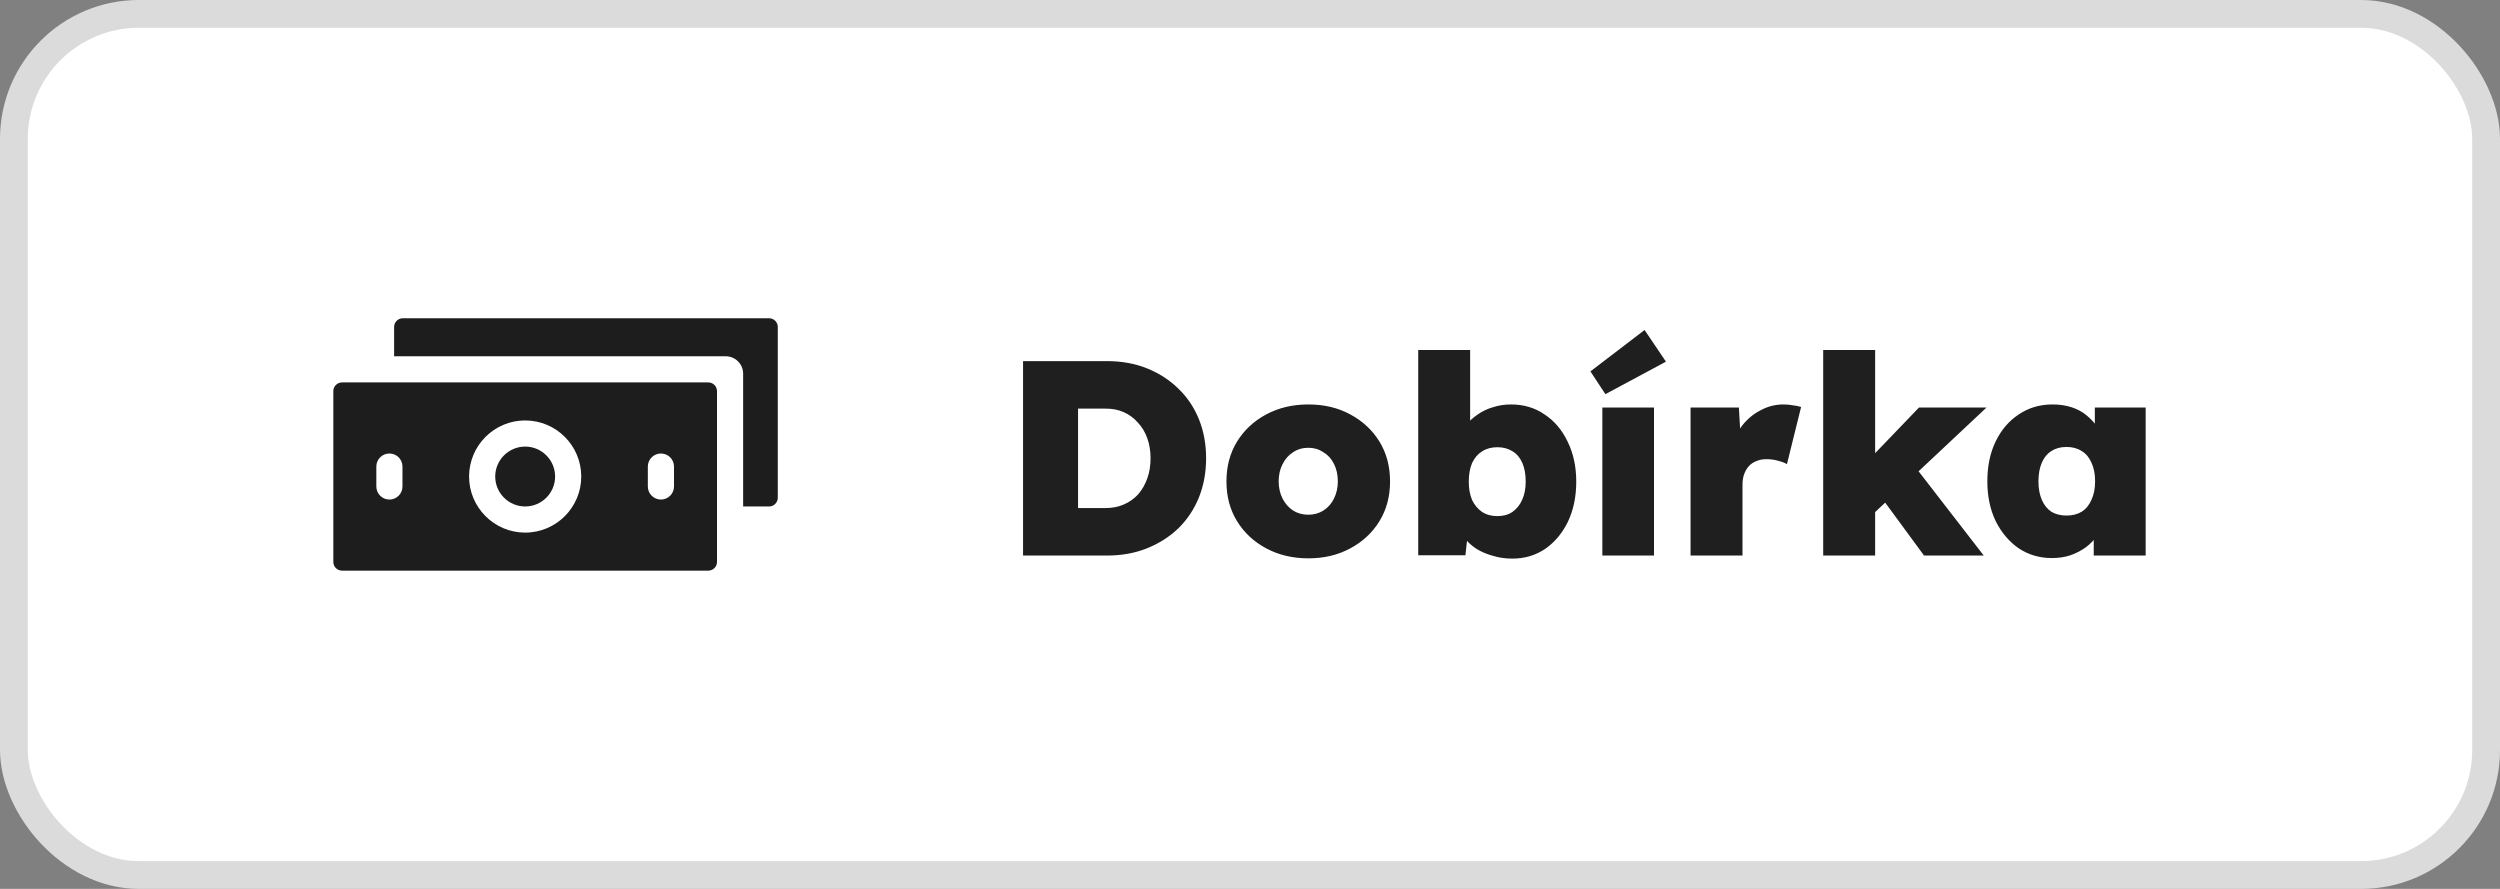 <svg width="90" height="32" viewBox="0 0 90 32" fill="none" xmlns="http://www.w3.org/2000/svg">
<rect x="0" y="0" width="90" height="32" fill="#808080" stroke="none"/>
<rect x="0.5" y="0.5" width="89" height="31" rx="4.5" fill="white" stroke="#DBDBDB"/>
<path d="M36.83 20V13H39.85C40.377 13 40.857 13.087 41.29 13.26C41.723 13.433 42.1 13.677 42.42 13.99C42.74 14.297 42.987 14.663 43.16 15.09C43.333 15.517 43.42 15.987 43.42 16.5C43.42 17.007 43.333 17.477 43.16 17.91C42.987 18.337 42.74 18.707 42.42 19.02C42.1 19.327 41.723 19.567 41.29 19.74C40.857 19.913 40.377 20 39.85 20H36.83ZM38.81 18.74L38.5 18.29H39.8C40.047 18.29 40.267 18.247 40.46 18.16C40.66 18.073 40.83 17.953 40.97 17.8C41.11 17.64 41.22 17.45 41.3 17.23C41.38 17.01 41.42 16.767 41.42 16.5C41.42 16.233 41.38 15.99 41.3 15.77C41.22 15.55 41.107 15.363 40.96 15.21C40.82 15.05 40.653 14.927 40.46 14.84C40.267 14.753 40.047 14.71 39.8 14.71H38.47L38.81 14.28V18.74ZM47.102 20.1C46.535 20.1 46.029 19.98 45.582 19.74C45.135 19.5 44.785 19.173 44.532 18.76C44.279 18.347 44.152 17.87 44.152 17.33C44.152 16.79 44.279 16.313 44.532 15.9C44.785 15.487 45.135 15.16 45.582 14.92C46.029 14.68 46.535 14.56 47.102 14.56C47.669 14.56 48.172 14.68 48.612 14.92C49.059 15.16 49.409 15.487 49.662 15.9C49.915 16.313 50.042 16.79 50.042 17.33C50.042 17.87 49.915 18.347 49.662 18.76C49.409 19.173 49.059 19.5 48.612 19.74C48.172 19.98 47.669 20.1 47.102 20.1ZM47.102 18.53C47.302 18.53 47.482 18.48 47.642 18.38C47.809 18.273 47.935 18.13 48.022 17.95C48.115 17.763 48.162 17.557 48.162 17.33C48.162 17.09 48.115 16.88 48.022 16.7C47.935 16.52 47.809 16.38 47.642 16.28C47.482 16.173 47.302 16.12 47.102 16.12C46.895 16.12 46.712 16.173 46.552 16.28C46.392 16.38 46.265 16.523 46.172 16.71C46.079 16.89 46.032 17.097 46.032 17.33C46.032 17.557 46.079 17.763 46.172 17.95C46.265 18.13 46.392 18.273 46.552 18.38C46.712 18.48 46.895 18.53 47.102 18.53ZM54.446 20.11C54.199 20.11 53.965 20.077 53.745 20.01C53.526 19.95 53.329 19.867 53.156 19.76C52.982 19.647 52.839 19.517 52.725 19.37C52.612 19.223 52.539 19.067 52.505 18.9L52.886 18.8L52.755 19.99H51.056V12.6H52.925V15.96L52.526 15.83C52.566 15.65 52.642 15.483 52.755 15.33C52.876 15.177 53.019 15.043 53.185 14.93C53.352 14.81 53.539 14.72 53.745 14.66C53.952 14.593 54.169 14.56 54.395 14.56C54.855 14.56 55.259 14.68 55.605 14.92C55.959 15.153 56.236 15.48 56.435 15.9C56.642 16.32 56.745 16.8 56.745 17.34C56.745 17.88 56.645 18.36 56.446 18.78C56.245 19.193 55.972 19.52 55.626 19.76C55.279 19.993 54.886 20.11 54.446 20.11ZM53.906 18.58C54.119 18.58 54.299 18.53 54.446 18.43C54.599 18.323 54.715 18.18 54.795 18C54.882 17.813 54.925 17.593 54.925 17.34C54.925 17.08 54.886 16.857 54.806 16.67C54.725 16.483 54.609 16.343 54.456 16.25C54.302 16.15 54.119 16.1 53.906 16.1C53.692 16.1 53.509 16.15 53.355 16.25C53.202 16.343 53.082 16.483 52.995 16.67C52.916 16.857 52.876 17.08 52.876 17.34C52.876 17.593 52.916 17.813 52.995 18C53.082 18.18 53.202 18.323 53.355 18.43C53.509 18.53 53.692 18.58 53.906 18.58ZM57.684 20V14.67H59.544V20H57.684ZM57.794 14.19L57.255 13.37L59.205 11.88L59.974 13.02L57.794 14.19ZM60.86 20V14.67H62.6L62.7 16.42L62.31 16.12C62.397 15.827 62.53 15.563 62.71 15.33C62.897 15.09 63.12 14.903 63.38 14.77C63.64 14.63 63.913 14.56 64.2 14.56C64.32 14.56 64.433 14.57 64.54 14.59C64.647 14.603 64.747 14.623 64.84 14.65L64.33 16.71C64.257 16.663 64.153 16.623 64.02 16.59C63.887 16.55 63.743 16.53 63.59 16.53C63.457 16.53 63.337 16.553 63.23 16.6C63.123 16.64 63.033 16.7 62.96 16.78C62.887 16.86 62.83 16.957 62.79 17.07C62.75 17.177 62.73 17.303 62.73 17.45V20H60.86ZM67.456 18.48L66.615 17.24L69.085 14.67H71.516L67.456 18.48ZM65.635 20V12.6H67.505V20H65.635ZM69.266 20L67.445 17.52L68.755 16.56L71.415 20H69.266ZM73.864 20.09C73.424 20.09 73.028 19.973 72.674 19.74C72.328 19.5 72.051 19.173 71.844 18.76C71.644 18.34 71.544 17.863 71.544 17.33C71.544 16.783 71.644 16.303 71.844 15.89C72.044 15.477 72.321 15.153 72.674 14.92C73.028 14.68 73.434 14.56 73.894 14.56C74.141 14.56 74.368 14.593 74.574 14.66C74.781 14.727 74.961 14.823 75.114 14.95C75.268 15.077 75.401 15.22 75.514 15.38C75.628 15.54 75.721 15.713 75.794 15.9L75.414 15.88V14.67H77.244V20H75.374V18.7L75.784 18.72C75.724 18.913 75.634 19.093 75.514 19.26C75.401 19.427 75.261 19.573 75.094 19.7C74.928 19.82 74.741 19.917 74.534 19.99C74.334 20.057 74.111 20.09 73.864 20.09ZM74.394 18.56C74.608 18.56 74.791 18.513 74.944 18.42C75.098 18.32 75.214 18.177 75.294 17.99C75.381 17.803 75.424 17.583 75.424 17.33C75.424 17.07 75.381 16.847 75.294 16.66C75.214 16.473 75.098 16.333 74.944 16.24C74.791 16.14 74.608 16.09 74.394 16.09C74.181 16.09 73.998 16.14 73.844 16.24C73.698 16.333 73.584 16.473 73.504 16.66C73.424 16.847 73.384 17.07 73.384 17.33C73.384 17.583 73.424 17.803 73.504 17.99C73.584 18.177 73.698 18.32 73.844 18.42C73.998 18.513 74.181 18.56 74.394 18.56Z" fill="#1F1F1F"/>
<g clip-path="url(#clip0_173_4245)">
<path d="M27.686 11.457H14.502C14.329 11.457 14.188 11.597 14.188 11.77V12.826H26.126C26.472 12.826 26.753 13.107 26.753 13.453V18.233H27.686C27.86 18.233 28 18.093 28 17.919V11.77C28 11.597 27.86 11.457 27.686 11.457Z" fill="#1D1D1D"/>
<path d="M25.498 13.767H12.314C12.14 13.767 12 13.907 12 14.081V20.23C12 20.403 12.14 20.543 12.314 20.543H25.498C25.671 20.543 25.812 20.403 25.812 20.23V14.081C25.812 13.907 25.671 13.767 25.498 13.767ZM14.489 17.514C14.489 17.774 14.278 17.984 14.019 17.984C13.758 17.984 13.548 17.773 13.548 17.514V16.797C13.548 16.536 13.759 16.326 14.019 16.326C14.276 16.326 14.489 16.534 14.489 16.797V17.514ZM18.906 19.174C17.793 19.174 16.887 18.269 16.887 17.155C16.887 16.041 17.792 15.136 18.906 15.136C20.02 15.136 20.925 16.041 20.925 17.155C20.925 18.266 20.022 19.174 18.906 19.174ZM24.264 17.514C24.264 17.773 24.053 17.984 23.793 17.984C23.533 17.984 23.322 17.773 23.322 17.514V16.797C23.322 16.536 23.533 16.326 23.793 16.326C24.053 16.326 24.264 16.536 24.264 16.797V17.514Z" fill="#1D1D1D"/>
<path d="M18.906 18.233C19.501 18.233 19.984 17.75 19.984 17.155C19.984 16.561 19.501 16.077 18.906 16.077C18.312 16.077 17.828 16.561 17.828 17.155C17.828 17.75 18.312 18.233 18.906 18.233Z" fill="#1D1D1D"/>
</g>
<defs>
<clipPath id="clip0_173_4245">
<rect width="16" height="16" fill="white" transform="translate(12 8)"/>
</clipPath>
</defs>
</svg>
